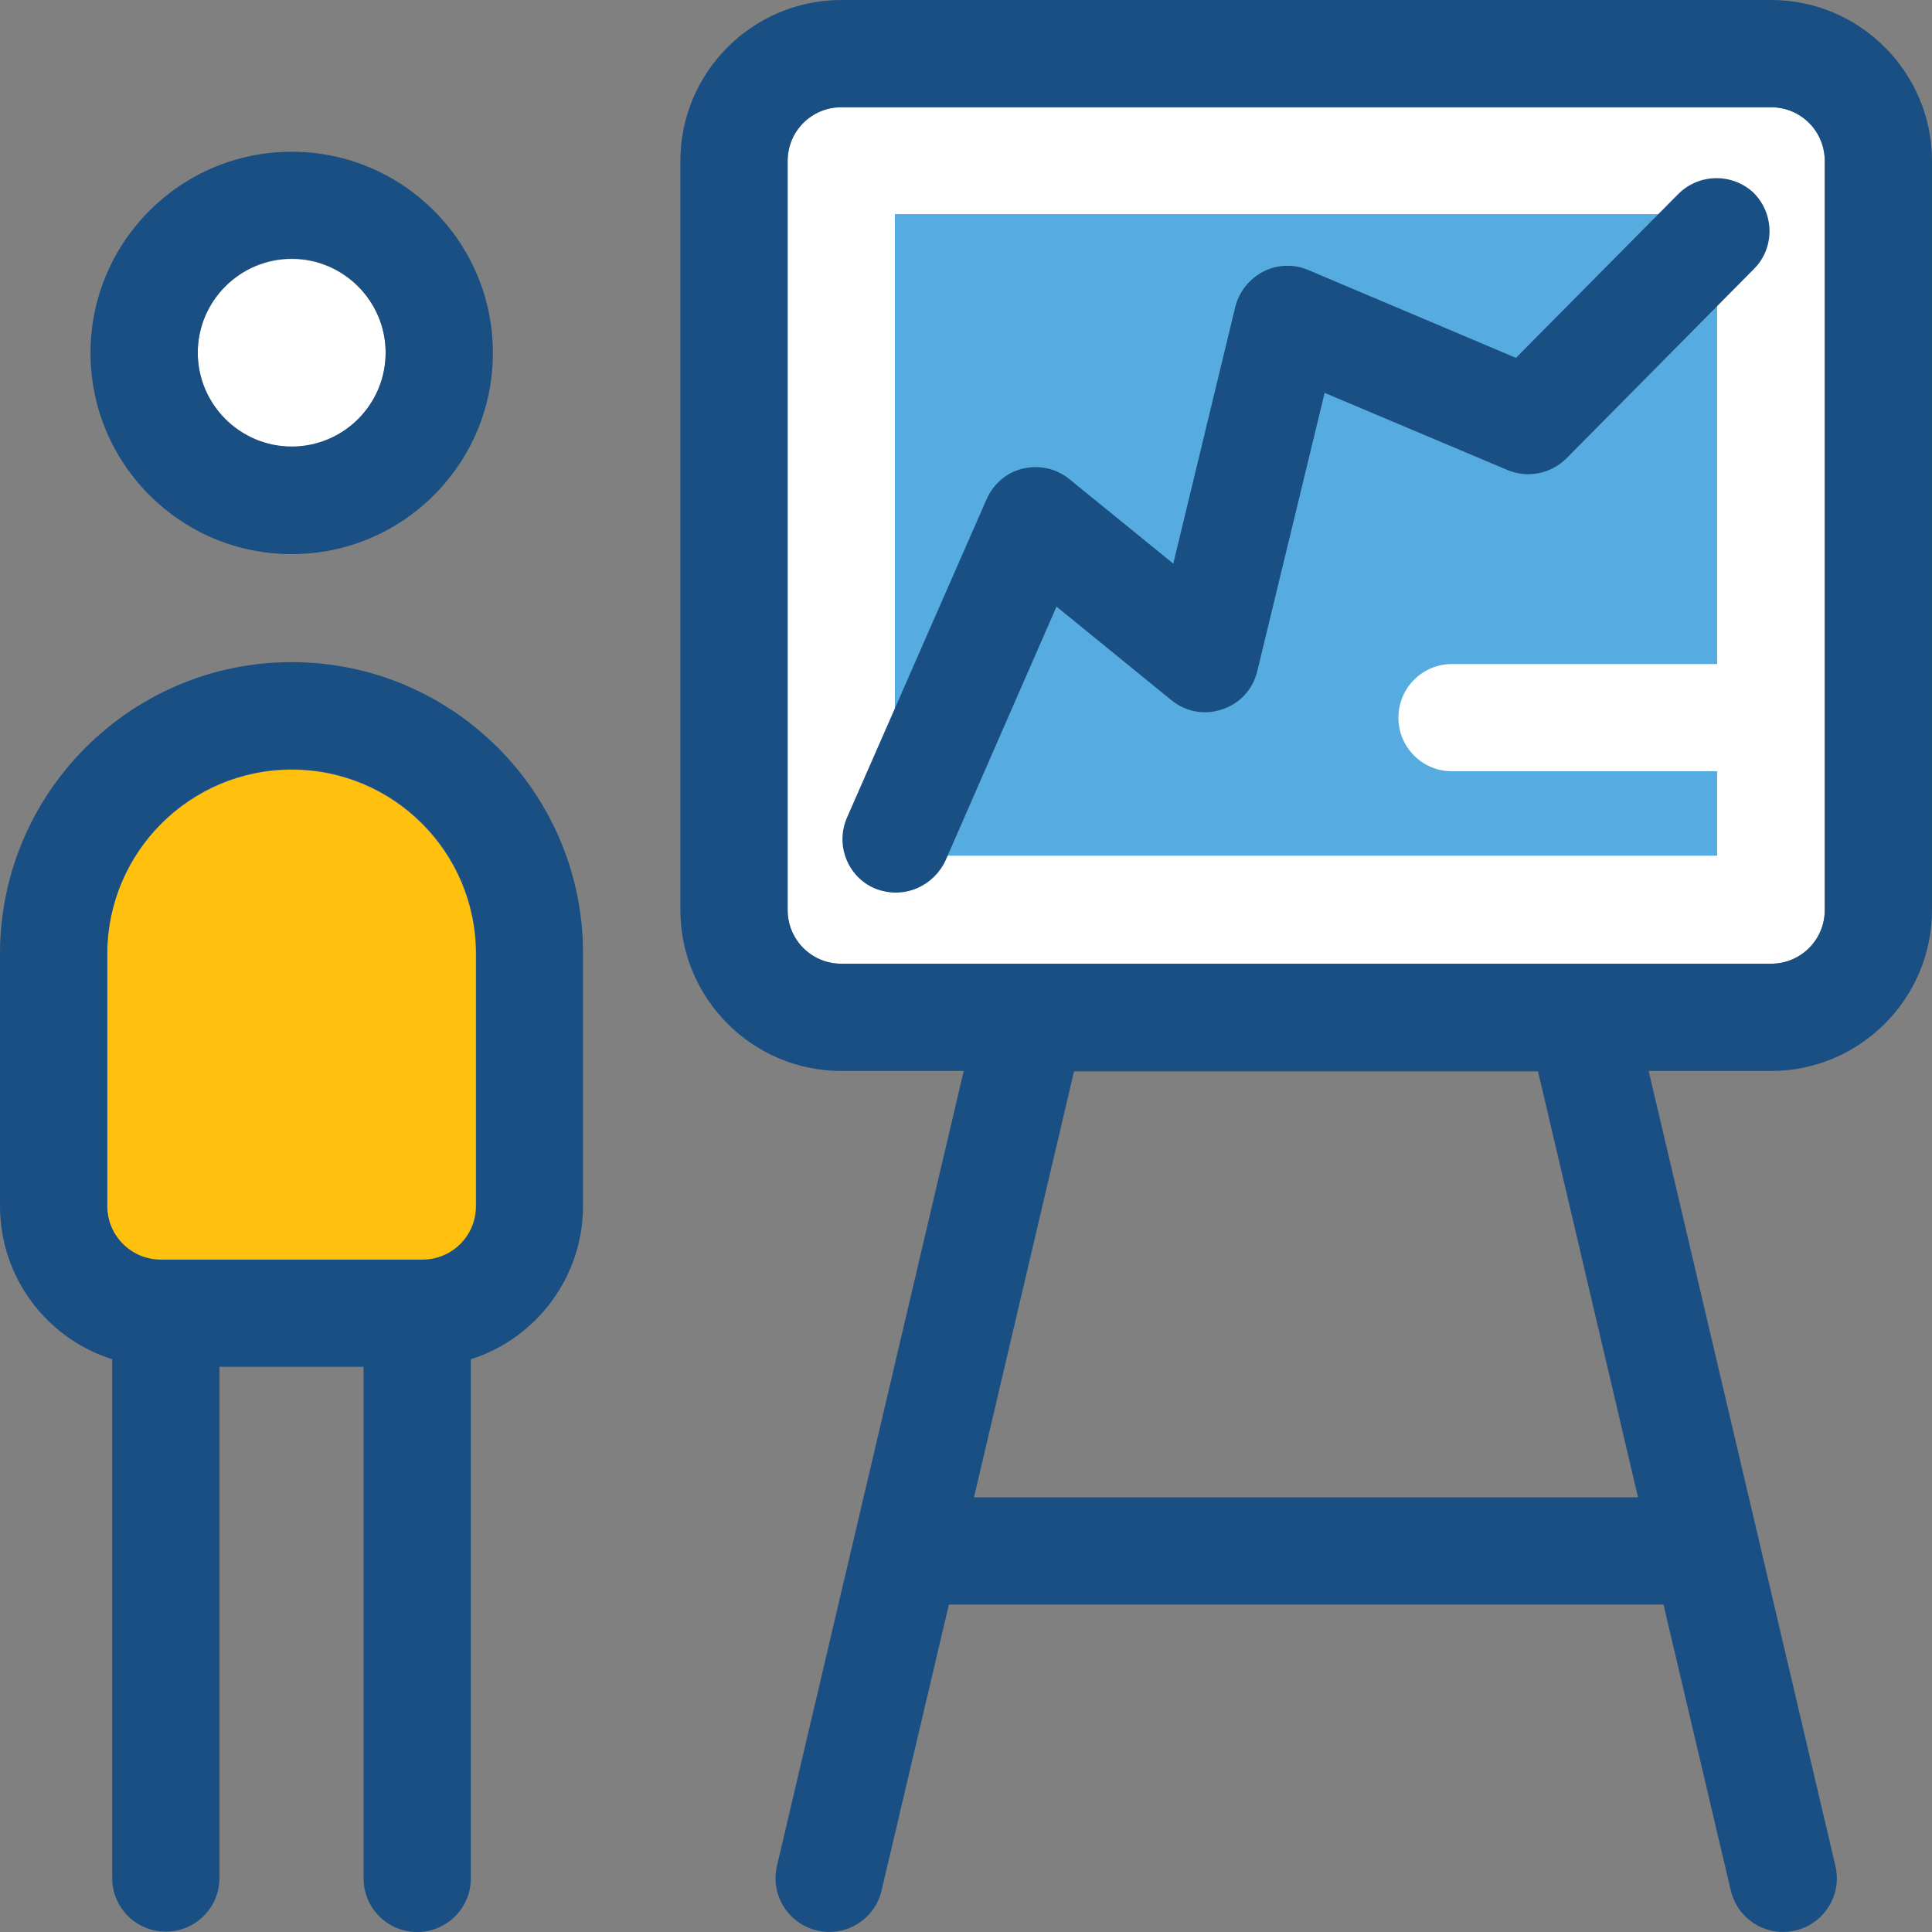 <?xml version="1.0" encoding="iso-8859-1"?>
<!-- Uploaded to: SVG Repo, www.svgrepo.com, Generator: SVG Repo Mixer Tools -->
<svg height="800px" width="800px" version="1.1" id="Layer_1" xmlns="http://www.w3.org/2000/svg" xmlns:xlink="http://www.w3.org/1999/xlink" 
	 viewBox="0 0 508 508" xml:space="preserve">
<rect x="0" y="0" width="508" height="508" fill="#808080" stroke="none"/>
<path style="fill:#FFFFFF;" d="M465.7,253.4c7.8,0,14.1-6.3,14.1-14.1v-197c0-7.8-6.3-14.1-14.1-14.1H221.2
	c-7.8,0-14.1,6.3-14.1,14.1v197c0,7.8,6.3,14.1,14.1,14.1H465.7z"/>
<path style="fill:#56ACE0;" d="M381.8,202.8c-7.8,0-14.1-6.3-14.1-14.1s6.3-14.1,14.1-14.1h69.7V56.3H235.3V225h216.2v-22.2H381.8z"
	/>
<path style="fill:#FFC10D;" d="M76.7,202.4c-26.7,0-48.5,21.7-48.5,48.5v66.3c0,7.8,6.3,14.1,14.1,14.1H111
	c7.8,0,14.1-6.3,14.1-14.1v-66.3C125.2,224.1,103.4,202.4,76.7,202.4z"/>
<path style="fill:#194F82;" d="M76.7,174.1C34.4,174.1,0,208.5,0,250.8v66.3C0,336,12.4,352,29.5,357.4v136.4
	c0,7.8,6.3,14.1,14.1,14.1s14.1-6.3,14.1-14.1V359.4h37.9v134.5c0,7.8,6.3,14.1,14.1,14.1s14.1-6.3,14.1-14.1V357.4
	c17.1-5.4,29.5-21.5,29.5-40.3v-66.3C153.4,208.5,119,174.1,76.7,174.1z M125.2,317.1c0,7.8-6.3,14.1-14.1,14.1H42.3
	c-7.8,0-14.1-6.3-14.1-14.1v-66.3c0-26.7,21.7-48.5,48.5-48.5s48.5,21.7,48.5,48.5V317.1z"/>
<path style="fill:#FFFFFF;" d="M76.7,68.1C63.1,68.1,52,79.2,52,92.8s11.1,24.7,24.7,24.7s24.7-11.1,24.7-24.7
	C101.4,79.2,90.3,68.1,76.7,68.1z"/>
<g>
	<path style="fill:#194F82;" d="M76.7,39.9c-29.2,0-52.9,23.7-52.9,52.9s23.7,52.9,52.9,52.9s52.9-23.7,52.9-52.9
		S105.9,39.9,76.7,39.9z M76.7,117.4c-13.6,0-24.7-11.1-24.7-24.7S63.1,68,76.7,68s24.7,11.1,24.7,24.7
		C101.4,106.4,90.3,117.4,76.7,117.4z"/>
	<path style="fill:#194F82;" d="M441.2,51.1l-42.6,43L344,71c-3.8-1.6-8.1-1.5-11.8,0.4s-6.4,5.3-7.4,9.3l-16.3,67.5L281.2,126
		c-3.4-2.8-7.9-3.8-12.2-2.8s-7.8,4-9.6,8.1L222.7,215c-3.1,7.1,0.1,15.5,7.3,18.6c8,3.2,15.7-1,18.6-7.3l29.2-66.8l30.2,24.6
		c3.8,3.1,8.8,4,13.4,2.4c4.6-1.5,8.1-5.3,9.2-10.1l17.7-73.1l48.1,20.3c5.3,2.2,11.4,1,15.5-3.1l49.3-49.8c5.5-5.5,5.4-14.5-0.1-20
		C455.6,45.5,446.7,45.5,441.2,51.1z"/>
	<path style="fill:#194F82;" d="M465.7,0H221.2c-23.3,0-42.3,19-42.3,42.3v197c0,23.3,19,42.3,42.3,42.3h32.2l-49.1,209
		c-1.8,7.6,2.9,15.2,10.5,17s15.2-2.9,17-10.5l17.7-75.2h187.9l17.7,75.2c1.8,7.6,9.4,12.3,17,10.5c7.6-1.8,12.3-9.4,10.5-17
		l-49.1-209h32.2c23.3,0,42.3-19,42.3-42.3v-197C508,19,489,0,465.7,0z M256.1,393.7l26.3-112h122l26.3,112H256.1z M479.8,239.3
		c0,7.8-6.3,14.1-14.1,14.1H221.2c-7.8,0-14.1-6.3-14.1-14.1v-197c0-7.8,6.3-14.1,14.1-14.1h244.5c7.8,0,14.1,6.3,14.1,14.1
		L479.8,239.3L479.8,239.3z"/>
</g>
</svg>